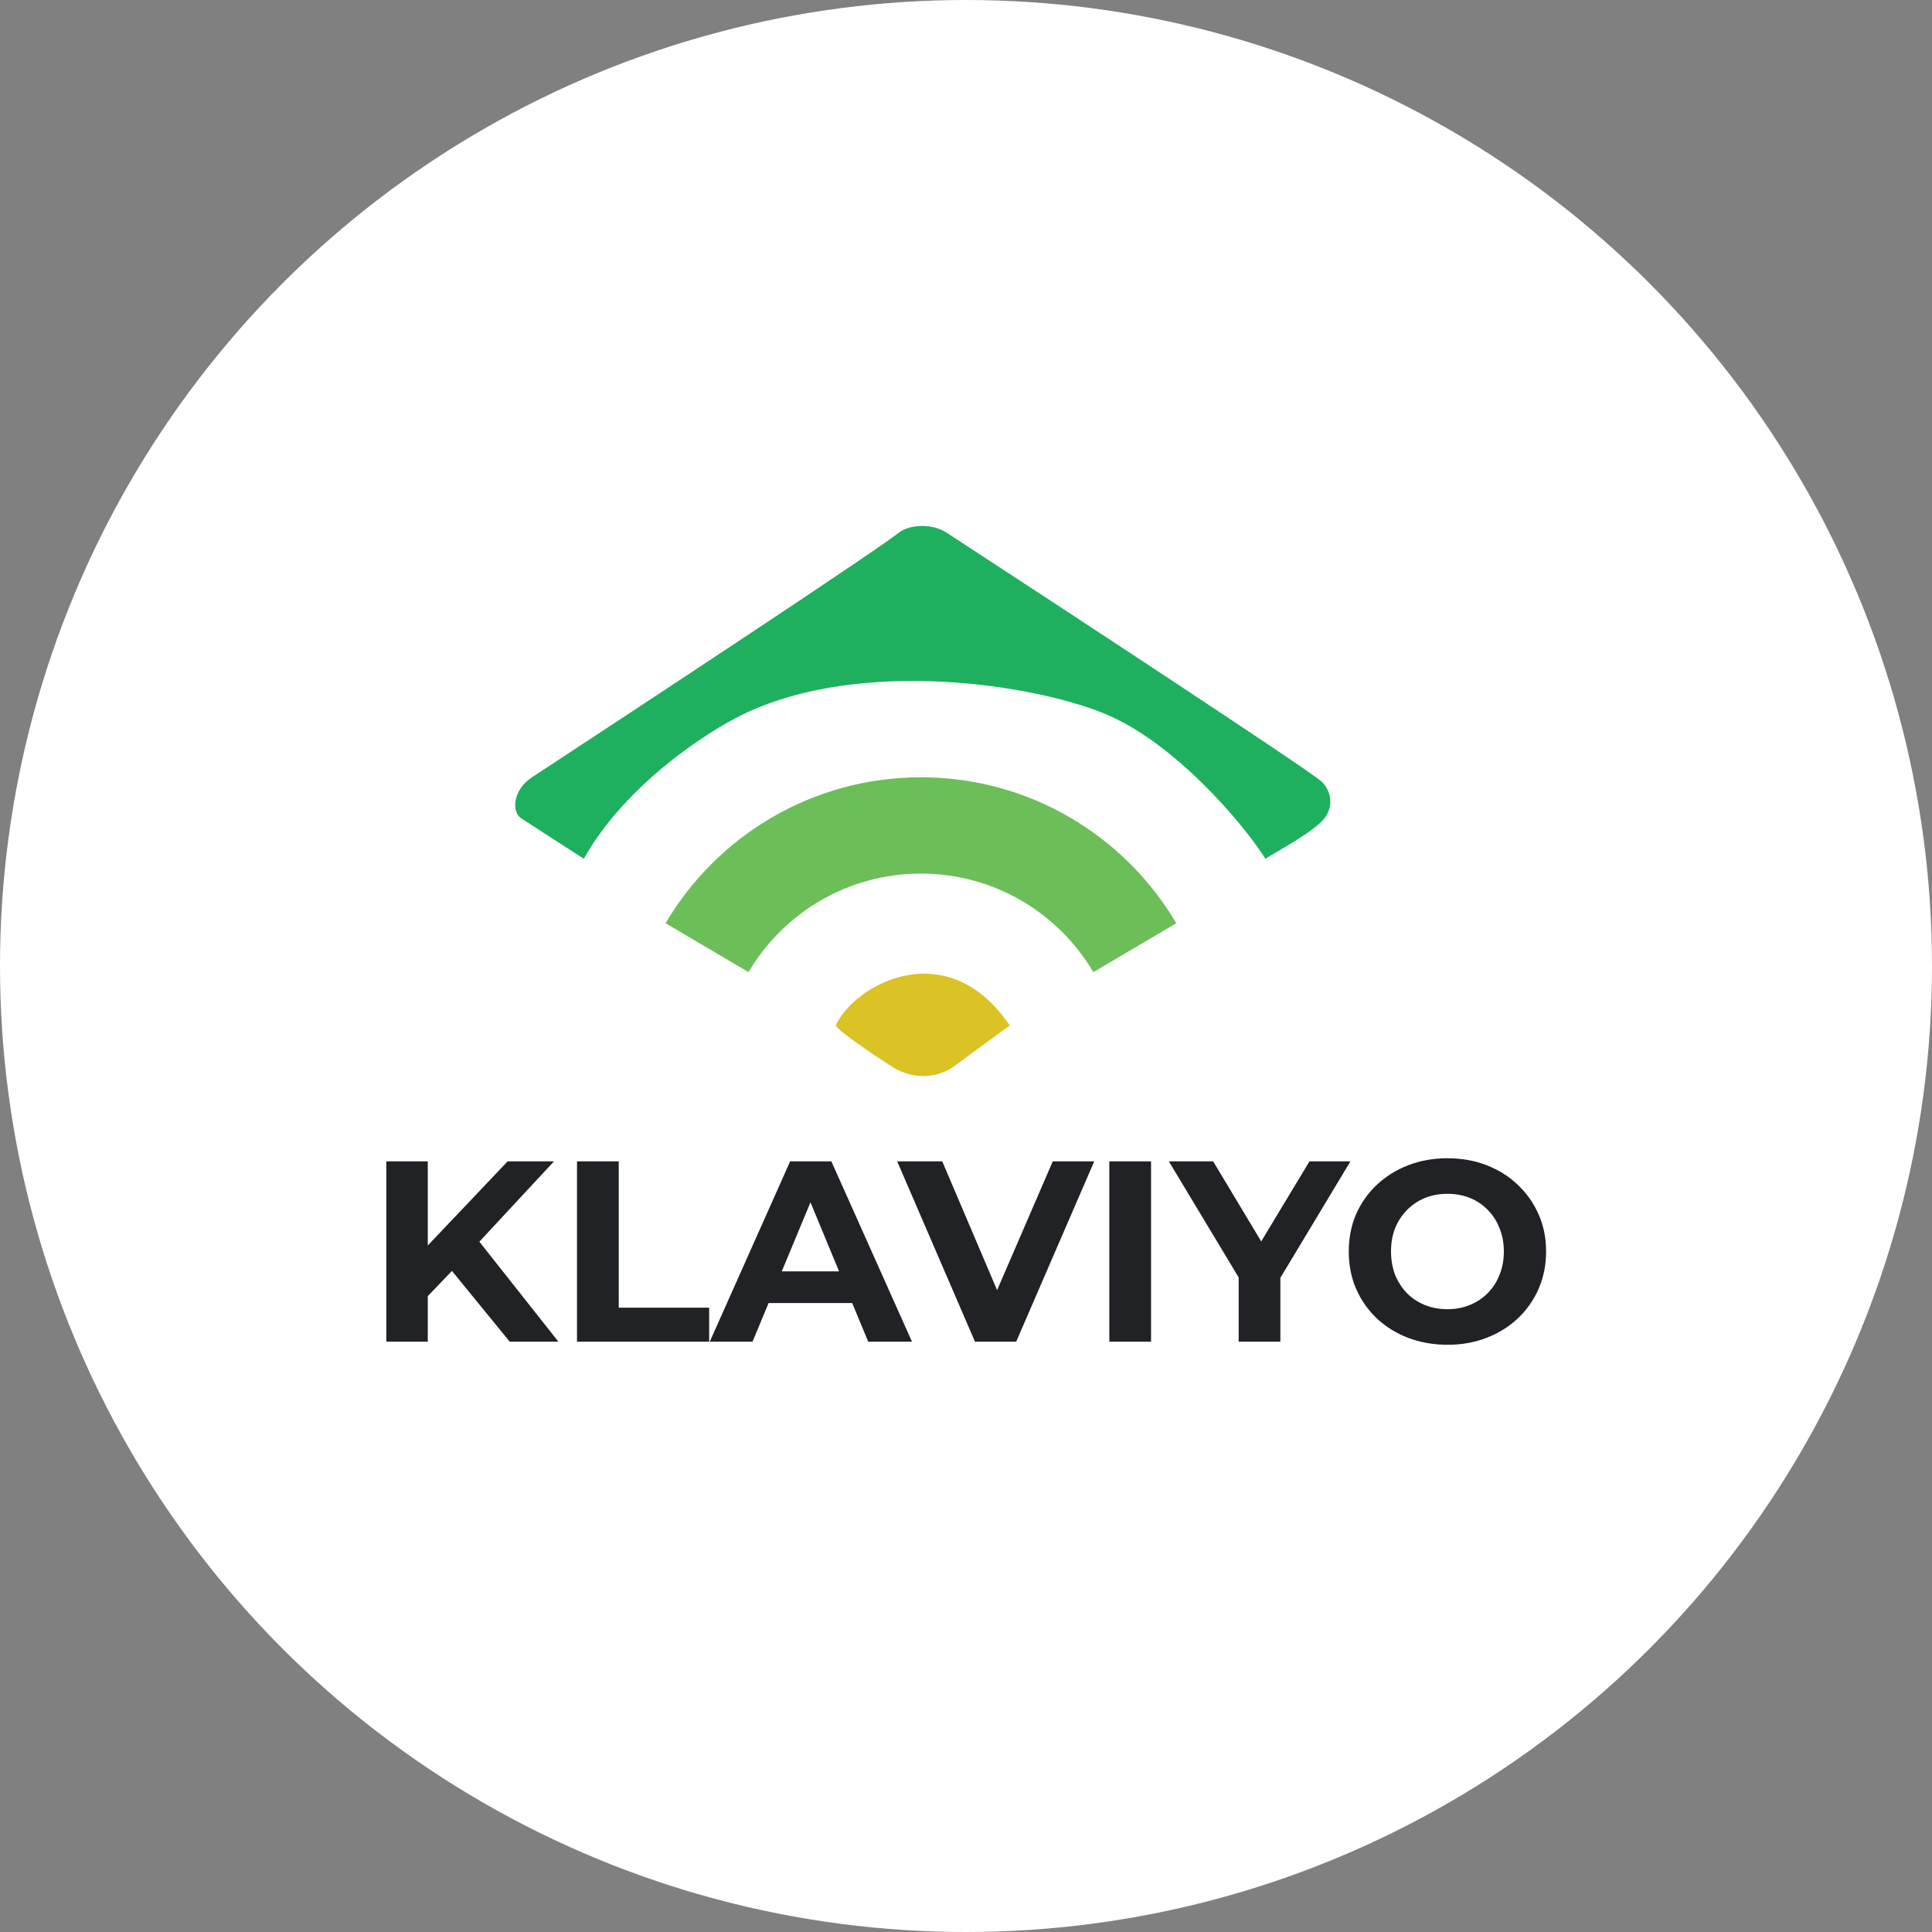 <svg xmlns="http://www.w3.org/2000/svg" width="90" height="90" viewBox="0 0 90 90" fill="none"><rect x="0" y="0" width="90" height="90" fill="#808080" stroke="none"/><circle cx="45" cy="45" r="45" fill="white"></circle><path d="M19.736 60.58L19.628 58.336L23.648 54.1H25.808L22.184 58L21.104 59.152L19.736 60.58ZM17.996 62.5V54.1H19.928V62.5H17.996ZM23.744 62.5L20.756 58.84L22.028 57.46L26.012 62.5H23.744ZM26.879 62.5V54.1H28.823V60.916H33.035V62.5H26.879ZM33.064 62.5L36.808 54.1H38.728L42.484 62.5H40.444L37.372 55.084H38.14L35.056 62.5H33.064ZM34.936 60.7L35.452 59.224H39.772L40.3 60.7H34.936ZM45.418 62.5L41.794 54.1H43.894L47.062 61.54H45.826L49.042 54.1H50.974L47.338 62.5H45.418ZM51.676 62.5V54.1H53.62V62.5H51.676ZM57.701 62.5V59.068L58.145 60.244L54.449 54.1H56.513L59.345 58.816H58.157L61.001 54.1H62.909L59.213 60.244L59.645 59.068V62.5H57.701ZM67.439 62.644C66.775 62.644 66.159 62.536 65.591 62.32C65.031 62.104 64.543 61.8 64.127 61.408C63.719 61.016 63.399 60.556 63.167 60.028C62.943 59.5 62.831 58.924 62.831 58.3C62.831 57.676 62.943 57.1 63.167 56.572C63.399 56.044 63.723 55.584 64.139 55.192C64.555 54.8 65.043 54.496 65.603 54.28C66.163 54.064 66.771 53.956 67.427 53.956C68.091 53.956 68.699 54.064 69.251 54.28C69.811 54.496 70.295 54.8 70.703 55.192C71.119 55.584 71.443 56.044 71.675 56.572C71.907 57.092 72.023 57.668 72.023 58.3C72.023 58.924 71.907 59.504 71.675 60.04C71.443 60.568 71.119 61.028 70.703 61.42C70.295 61.804 69.811 62.104 69.251 62.32C68.699 62.536 68.095 62.644 67.439 62.644ZM67.427 60.988C67.803 60.988 68.147 60.924 68.459 60.796C68.779 60.668 69.059 60.484 69.299 60.244C69.539 60.004 69.723 59.72 69.851 59.392C69.987 59.064 70.055 58.7 70.055 58.3C70.055 57.9 69.987 57.536 69.851 57.208C69.723 56.88 69.539 56.596 69.299 56.356C69.067 56.116 68.791 55.932 68.471 55.804C68.151 55.676 67.803 55.612 67.427 55.612C67.051 55.612 66.703 55.676 66.383 55.804C66.071 55.932 65.795 56.116 65.555 56.356C65.315 56.596 65.127 56.88 64.991 57.208C64.863 57.536 64.799 57.9 64.799 58.3C64.799 58.692 64.863 59.056 64.991 59.392C65.127 59.72 65.311 60.004 65.543 60.244C65.783 60.484 66.063 60.668 66.383 60.796C66.703 60.924 67.051 60.988 67.427 60.988Z" fill="#212226"></path><path d="M41.864 24.82C40.622 25.787 29.958 32.815 24.781 36.209C23.867 36.808 23.841 37.826 24.263 38.107C24.781 38.452 26.392 39.487 27.197 40.005C29.129 36.554 32.949 34.081 34.617 33.275C40.139 30.61 48.249 31.895 51.527 33.275C54.701 34.612 57.854 38.28 58.947 40.005C59.361 39.729 61.235 38.738 61.708 38.107C62.226 37.417 61.881 36.669 61.535 36.381C60.72 35.702 49.572 28.386 44.107 24.82C43.417 24.37 42.382 24.418 41.864 24.82Z" fill="#1EB05E"></path><path fill-rule="evenodd" clip-rule="evenodd" d="M42.9 40.695C39.483 40.695 36.492 42.534 34.868 45.287L31.004 43.007C33.402 38.943 37.83 36.209 42.9 36.209C47.97 36.209 52.398 38.943 54.796 43.007L50.932 45.287C49.308 42.534 46.318 40.695 42.9 40.695Z" fill="#6CBE59"></path><path d="M47.04 47.77C44.106 43.456 39.792 45.872 38.93 47.77C39.068 48.046 40.713 49.151 41.518 49.668C42.771 50.474 43.934 50.057 44.452 49.668C45.004 49.254 46.407 48.23 47.04 47.77Z" fill="#DBC225"></path></svg>